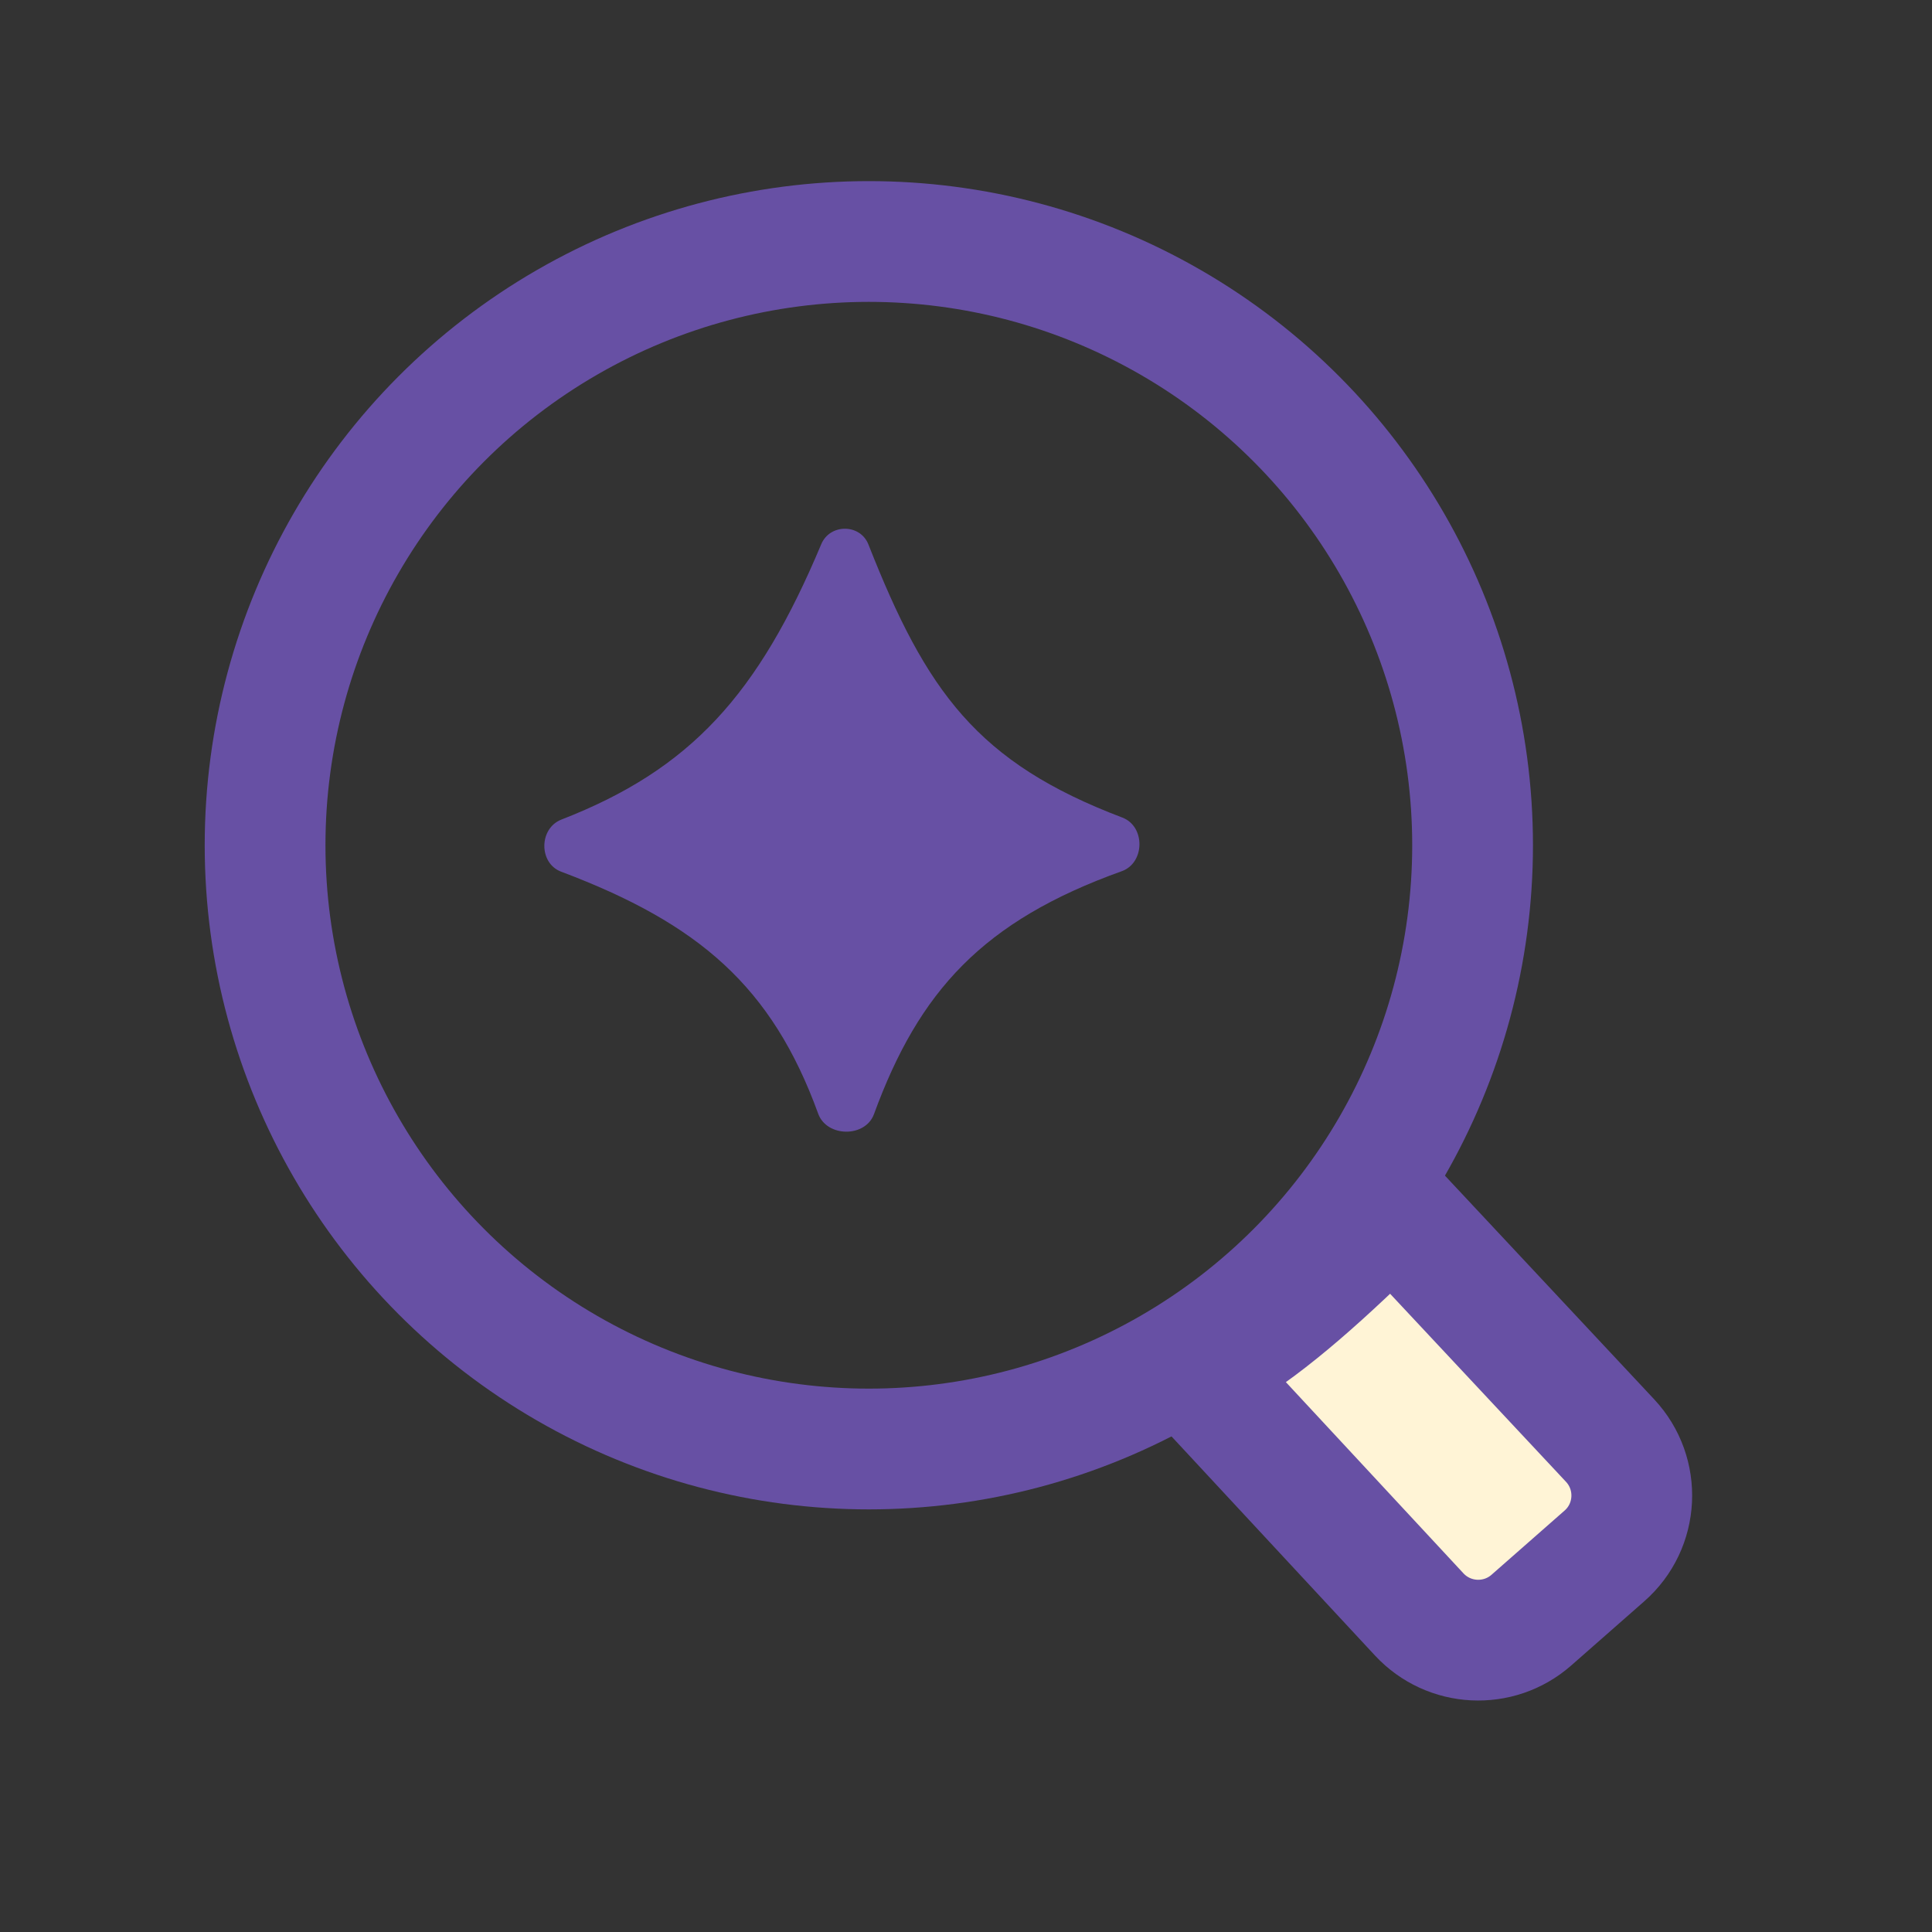 <svg width="24" height="24" viewBox="0 0 24 24" fill="none" xmlns="http://www.w3.org/2000/svg">
    <rect x="0" y="0" width="24" height="24" fill="#333333" stroke="none"/>
    <path
        d="M19.739 18.262L17.293 15C16.421 15.872 15.549 16.364 15.008 16.807C14.883 16.91 14.88 17.094 14.99 17.212L17.628 20.053C17.997 20.451 18.617 20.481 19.023 20.122L19.601 19.611C19.991 19.266 20.051 18.679 19.739 18.262Z"
        fill="#FFF4D6" />
    <circle cx="10.793" cy="10.5" r="7.5" stroke="#6750a4" stroke-width="1.5" />
    <path
        d="M20.001 17.895L17.293 15C16.47 15.823 15.768 16.445 15.166 16.805C14.989 16.911 14.94 17.158 15.08 17.309L17.63 20.055C17.999 20.452 18.616 20.483 19.023 20.126L19.93 19.329C20.355 18.957 20.386 18.307 20.001 17.895Z"
        stroke="#6750a4" stroke-width="1.5" stroke-linecap="round" />
    <path
        d="M6.974 10.181C8.58 9.557 9.418 8.629 10.202 6.76C10.31 6.503 10.686 6.504 10.788 6.764C11.507 8.59 12.138 9.472 13.942 10.156C14.229 10.265 14.224 10.718 13.936 10.822C12.208 11.441 11.416 12.313 10.857 13.84C10.749 14.134 10.271 14.129 10.164 13.835C9.59 12.256 8.683 11.473 6.97 10.828C6.69 10.722 6.694 10.29 6.974 10.181Z"
        fill="#6750a4" />
</svg>